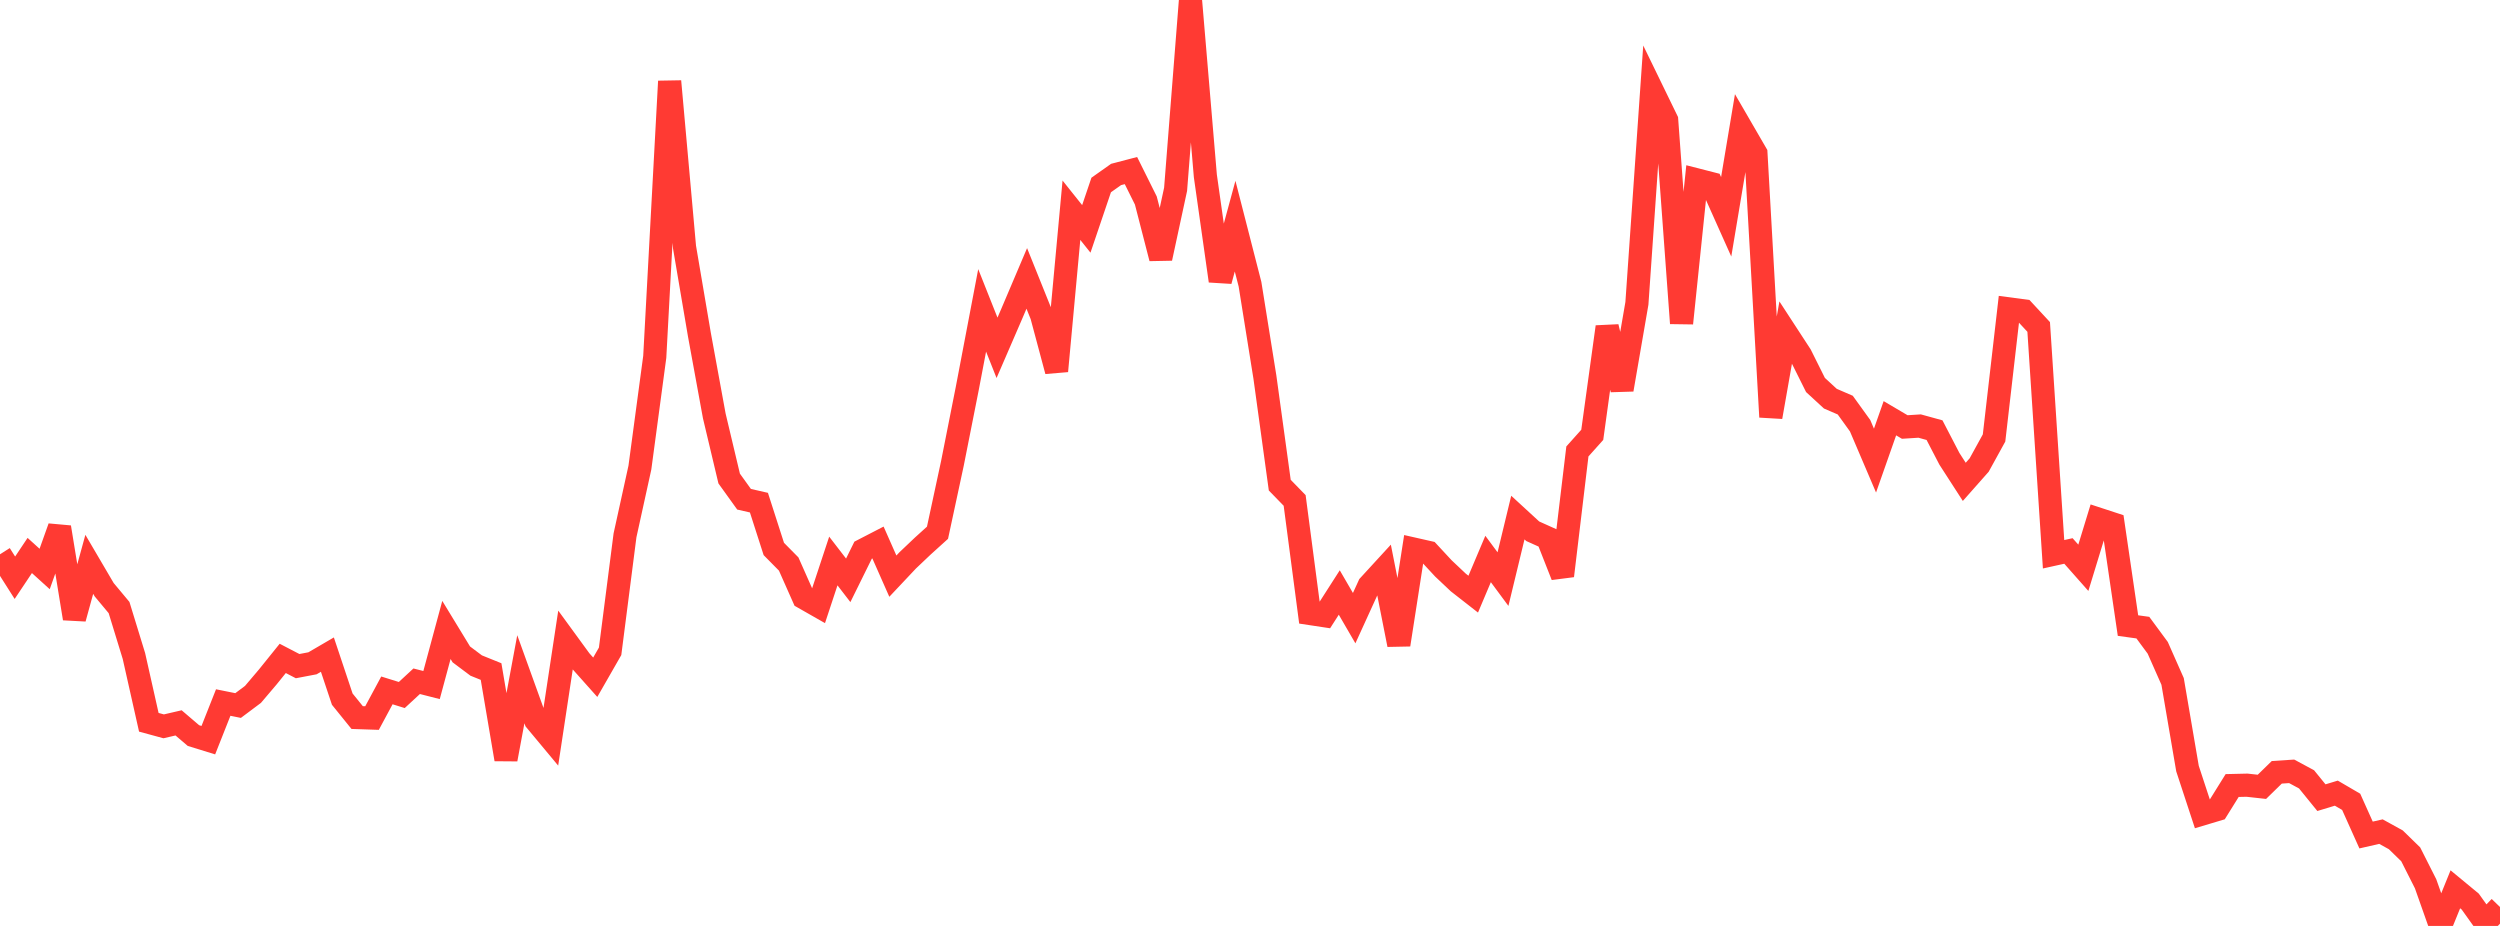 <?xml version="1.0" standalone="no"?>
<!DOCTYPE svg PUBLIC "-//W3C//DTD SVG 1.1//EN" "http://www.w3.org/Graphics/SVG/1.1/DTD/svg11.dtd">

<svg width="135" height="50" viewBox="0 0 135 50" preserveAspectRatio="none" 
  xmlns="http://www.w3.org/2000/svg"
  xmlns:xlink="http://www.w3.org/1999/xlink">


<polyline points="0.0, 29.932 0.804, 31.198 1.607, 29.996 2.411, 30.725 3.214, 28.473 4.018, 33.398 4.821, 30.474 5.625, 31.844 6.429, 32.808 7.232, 35.425 8.036, 39.003 8.839, 39.222 9.643, 39.035 10.446, 39.721 11.25, 39.969 12.054, 37.937 12.857, 38.099 13.661, 37.497 14.464, 36.551 15.268, 35.553 16.071, 35.971 16.875, 35.818 17.679, 35.349 18.482, 37.753 19.286, 38.748 20.089, 38.775 20.893, 37.281 21.696, 37.531 22.5, 36.787 23.304, 36.993 24.107, 34.017 24.911, 35.337 25.714, 35.939 26.518, 36.264 27.321, 41.002 28.125, 36.679 28.929, 38.908 29.732, 39.873 30.536, 34.569 31.339, 35.67 32.143, 36.572 32.946, 35.171 33.75, 28.909 34.554, 25.25 35.357, 19.269 36.161, 4.39 36.964, 13.345 37.768, 18.073 38.571, 22.458 39.375, 25.841 40.179, 26.959 40.982, 27.143 41.786, 29.644 42.589, 30.457 43.393, 32.27 44.196, 32.728 45.0, 30.294 45.804, 31.338 46.607, 29.71 47.411, 29.295 48.214, 31.112 49.018, 30.258 49.821, 29.496 50.625, 28.768 51.429, 25.028 52.232, 20.979 53.036, 16.76 53.839, 18.782 54.643, 16.924 55.446, 15.034 56.25, 17.034 57.054, 20.037 57.857, 11.352 58.661, 12.36 59.464, 9.99 60.268, 9.421 61.071, 9.211 61.875, 10.827 62.679, 13.947 63.482, 10.222 64.286, 0.0 65.089, 9.499 65.893, 15.168 66.696, 12.212 67.5, 15.347 68.304, 20.361 69.107, 26.198 69.911, 27.024 70.714, 33.126 71.518, 33.248 72.321, 31.995 73.125, 33.38 73.929, 31.619 74.732, 30.743 75.536, 34.814 76.339, 29.65 77.143, 29.832 77.946, 30.697 78.75, 31.456 79.554, 32.084 80.357, 30.185 81.161, 31.272 81.964, 27.949 82.768, 28.688 83.571, 29.049 84.375, 31.093 85.179, 24.378 85.982, 23.481 86.786, 17.651 87.589, 21.038 88.393, 16.381 89.196, 4.834 90.0, 6.487 90.804, 17.456 91.607, 9.708 92.411, 9.914 93.214, 11.708 94.018, 6.9 94.821, 8.285 95.625, 22.516 96.429, 17.945 97.232, 19.177 98.036, 20.789 98.839, 21.528 99.643, 21.876 100.446, 22.989 101.25, 24.872 102.054, 22.585 102.857, 23.058 103.661, 23.007 104.464, 23.228 105.268, 24.776 106.071, 26.02 106.875, 25.111 107.679, 23.65 108.482, 16.681 109.286, 16.789 110.089, 17.655 110.893, 29.93 111.696, 29.752 112.5, 30.661 113.304, 28.031 114.107, 28.294 114.911, 33.781 115.714, 33.892 116.518, 34.983 117.321, 36.797 118.125, 41.504 118.929, 43.952 119.732, 43.711 120.536, 42.419 121.339, 42.4 122.143, 42.489 122.946, 41.705 123.75, 41.652 124.554, 42.085 125.357, 43.074 126.161, 42.83 126.964, 43.299 127.768, 45.091 128.571, 44.907 129.375, 45.351 130.179, 46.135 130.982, 47.724 131.786, 50.0 132.589, 48.022 133.393, 48.686 134.196, 49.81 135.0, 48.979" fill="none" stroke="#ff3a33" stroke-width="1.25"/>

</svg>